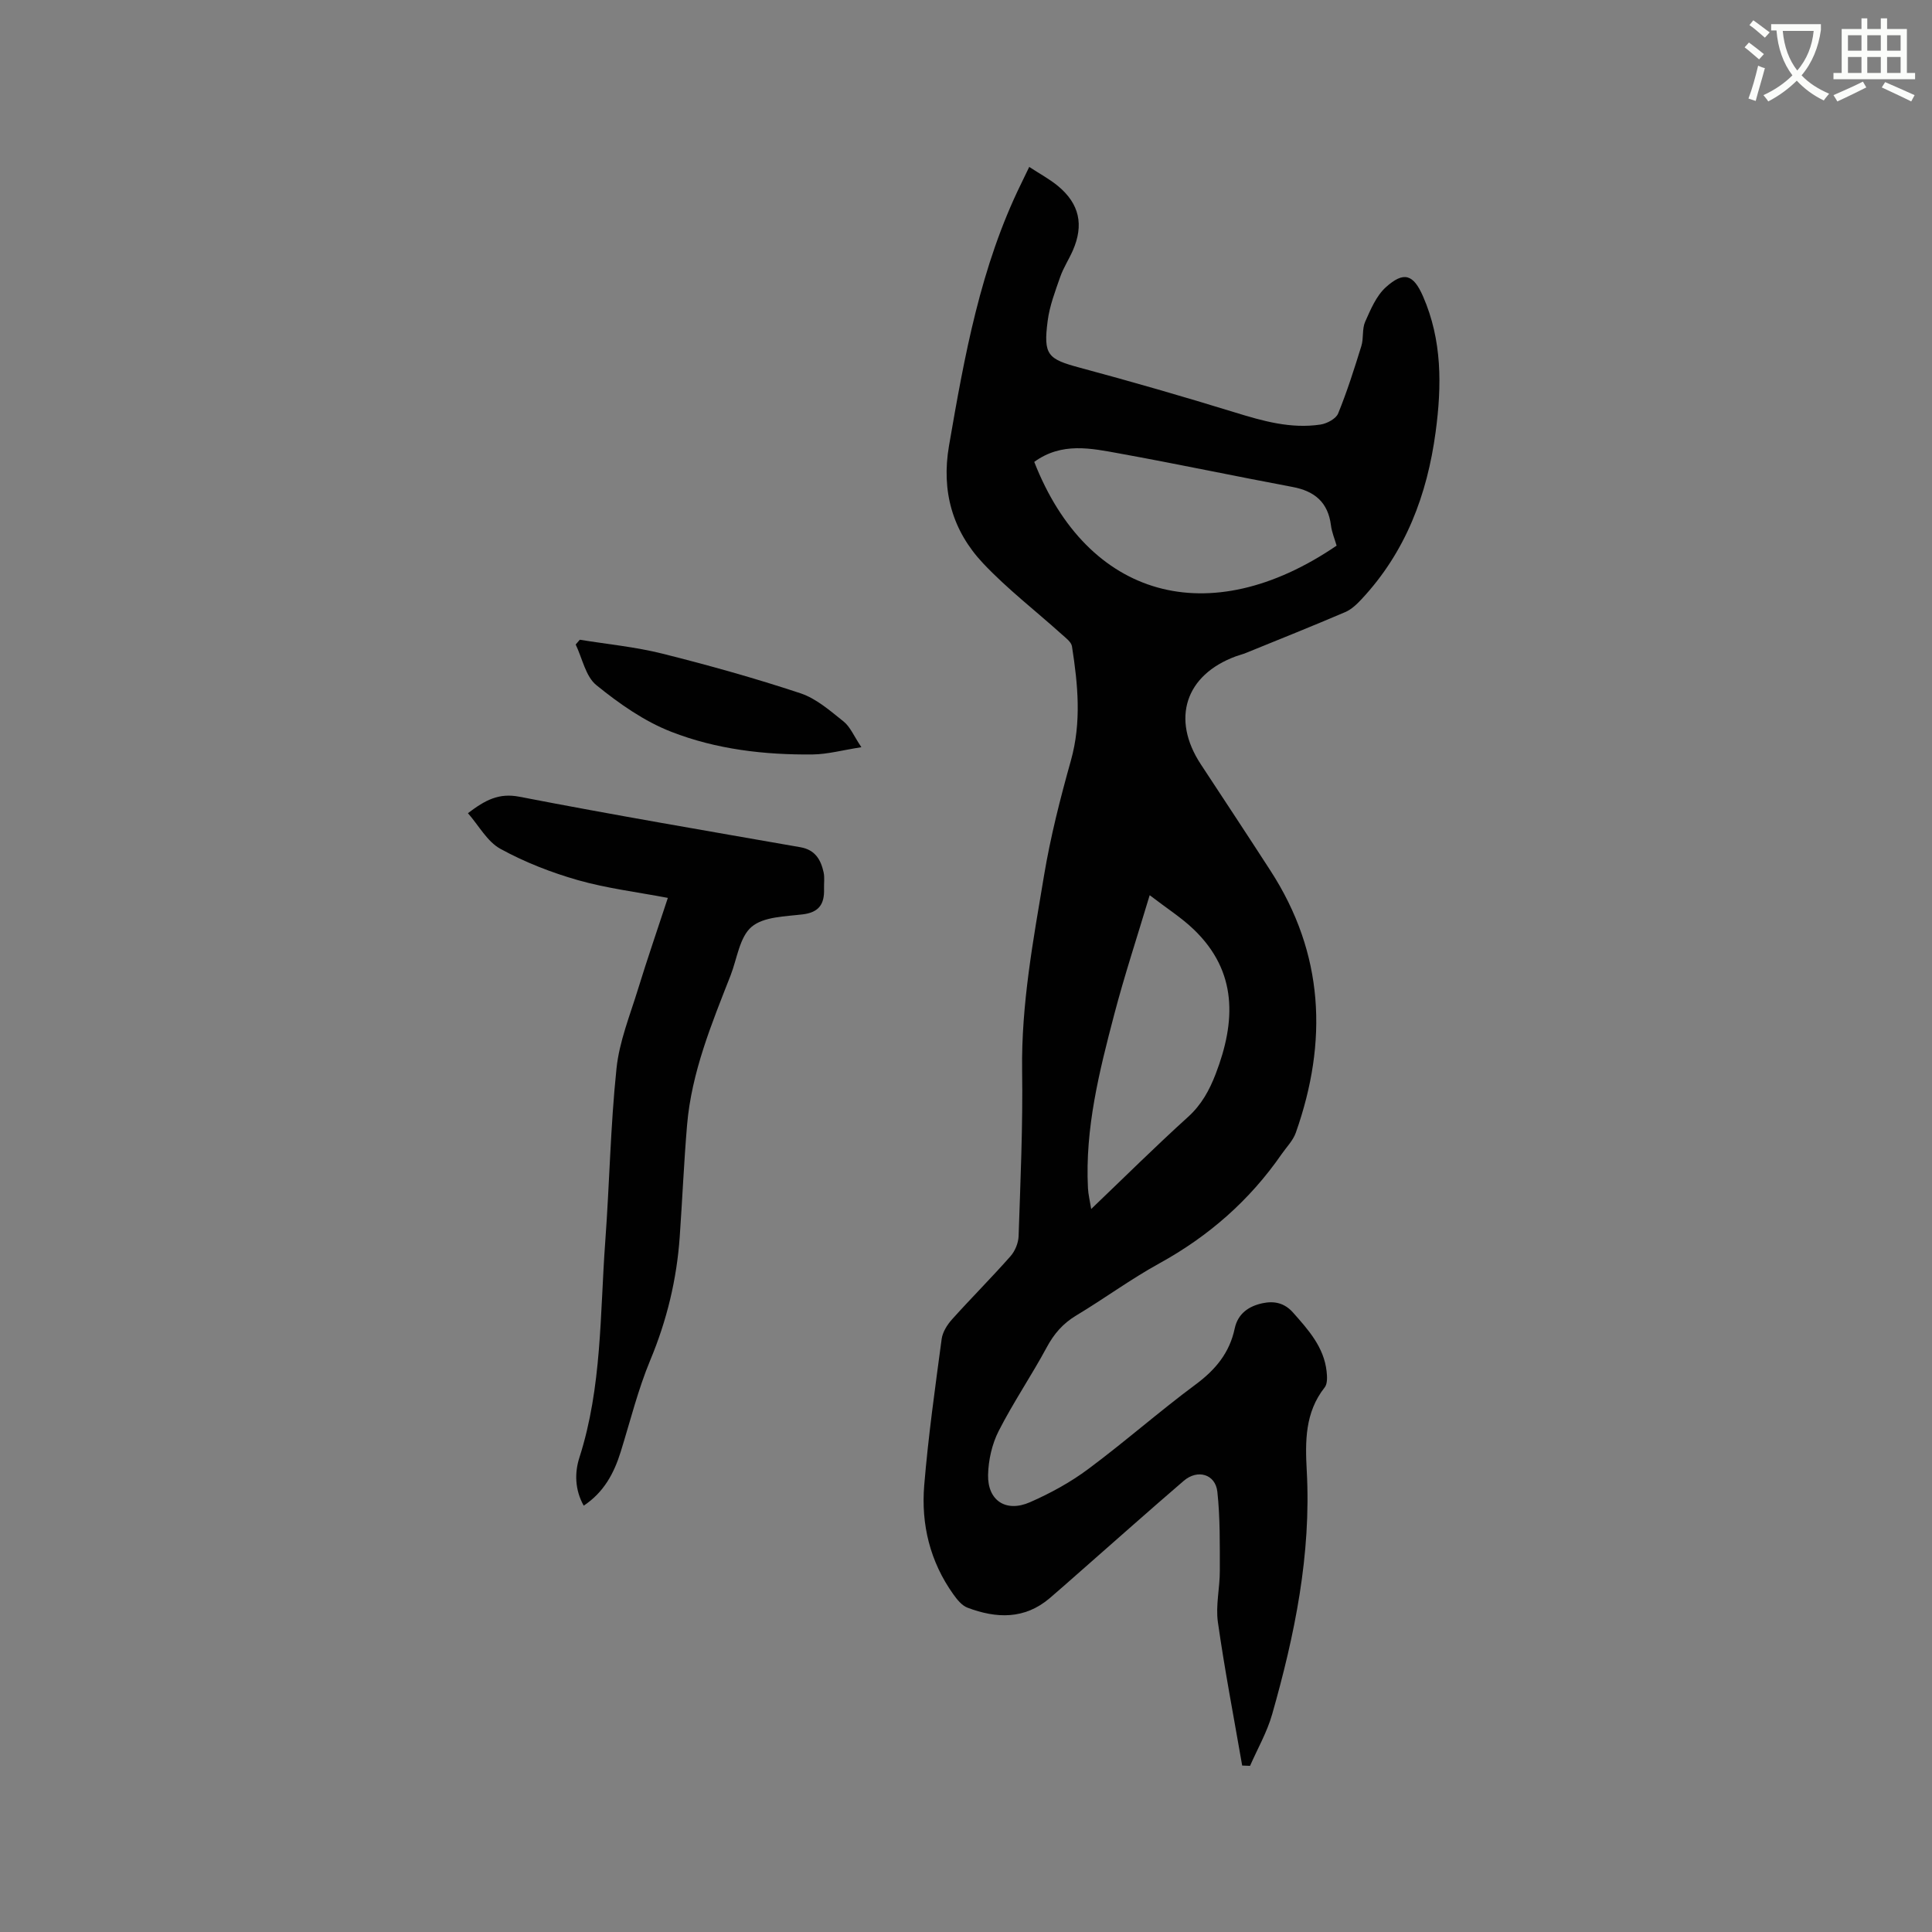 <svg enable-background="new 0 0 400 400" viewBox="0 0 400 400" xmlns="http://www.w3.org/2000/svg"><rect x="0" y="0" width="400" height="400" fill="#808080" stroke="none"/><path d="m362.1 8.8c1.1.8 2.1 1.6 3.1 2.4l-1 1.1c-1.3-1.1-2.3-2-3-2.5zm1.9 4.8c.5.2.9.4 1.4.5-.6 2.3-1.3 4.5-1.9 6.8l-1.5-.5c.8-2.1 1.4-4.3 2-6.8zm-1-9.4c1.3.9 2.4 1.8 3.4 2.5l-1 1.1c-1.4-1.2-2.4-2.1-3.2-2.6zm3.7 2.2v-1.4h10.3v1.2c-.5 3.6-1.8 6.8-4 9.4 1.5 1.6 3.4 2.8 5.7 3.8-.3.4-.7.8-1.1 1.4-2.3-1.1-4.1-2.5-5.6-4.1-1.6 1.6-3.6 3.1-5.9 4.3-.3-.5-.7-.9-1-1.3 2.4-1.1 4.4-2.5 6-4.1-1.9-2.5-3-5.6-3.3-9.3h-1.1zm8.8 0h-6.4c.3 3.3 1.3 6 3 8.2 2-2.3 3.1-5.1 3.4-8.2z" fill="#fbfcfa"/><path d="m385.3 3.8h1.3v2.2h2.8v-2.2h1.3v2.2h4.1v9.1h1.7v1.3h-16.9v-1.3h1.7v-9.1h4.1v-2.2zm.4 13.1.7 1.2c-1.8.9-3.8 1.9-6 2.9-.2-.4-.5-.8-.8-1.3 2.3-1 4.3-1.9 6.1-2.8zm-3.1-6.4h2.8v-3.2h-2.8zm0 4.6h2.8v-3.3h-2.8zm4-4.6h2.8v-3.2h-2.8zm0 4.6h2.8v-3.3h-2.8zm3.7 1.9c2.1.9 4.1 1.8 6.1 2.7l-.7 1.3c-2.2-1.1-4.2-2-6.1-2.9zm3.2-9.7h-2.8v3.2h2.8zm-2.8 7.8h2.8v-3.3h-2.8z" fill="#fbfcfa"/><g fill="#010101"><path d="m257.18 365.54c-1.71-9.89-3.62-19.76-5.03-29.7-.49-3.45.41-7.07.4-10.61-.01-5.46.08-10.97-.51-16.38-.4-3.65-4.09-4.72-6.95-2.27-7.23 6.21-14.35 12.56-21.52 18.85-2.07 1.82-4.13 3.65-6.22 5.44-5.23 4.46-11.08 4.24-17.05 1.98-1.16-.44-2.15-1.68-2.92-2.76-4.83-6.76-6.7-14.47-6.03-22.58.84-10.13 2.26-20.21 3.61-30.28.19-1.43 1.14-2.94 2.14-4.06 3.97-4.42 8.17-8.62 12.1-13.07.95-1.07 1.64-2.74 1.69-4.16.38-11.44.9-22.9.73-34.34-.19-13.68 2.31-27.01 4.54-40.36 1.34-8.02 3.36-15.95 5.56-23.79 2.22-7.93 1.45-15.76.22-23.63-.15-.93-1.32-1.77-2.15-2.52-5.42-4.88-11.25-9.37-16.23-14.65-6.36-6.75-8.7-14.94-7.08-24.36 3.21-18.6 6.53-37.14 14.95-54.29.5-1.02.99-2.05 1.66-3.44 2.12 1.39 4.18 2.49 5.95 3.95 4.45 3.68 5.4 8.06 3.07 13.37-.81 1.84-1.94 3.55-2.6 5.44-1.04 2.98-2.2 6-2.6 9.1-.93 7.13.01 7.92 6.74 9.73 10.72 2.88 21.39 5.96 32 9.23 5.83 1.8 11.61 3.44 17.74 2.52 1.34-.2 3.2-1.19 3.66-2.3 1.86-4.56 3.35-9.27 4.81-13.98.49-1.6.12-3.51.78-5 1.13-2.54 2.3-5.36 4.28-7.15 3.74-3.37 5.71-2.67 7.7 1.88 3.97 9.08 3.9 18.52 2.61 28.1-1.75 13.02-6.21 24.82-15.3 34.57-.99 1.06-2.12 2.16-3.42 2.71-6.81 2.91-13.68 5.66-20.54 8.45-.68.28-1.41.45-2.11.71-10.47 3.86-13.41 12.97-7.25 22.34 4.83 7.35 9.68 14.69 14.45 22.07 11.09 17.15 11.88 35.34 5.23 54.2-.57 1.63-1.93 2.99-2.95 4.46-6.62 9.57-15.1 16.99-25.31 22.61-5.93 3.26-11.42 7.31-17.23 10.8-2.74 1.65-4.58 3.78-6.09 6.59-3.16 5.86-6.93 11.4-9.95 17.32-1.38 2.71-2.12 6.02-2.19 9.08-.11 5.32 3.7 7.83 8.65 5.67 4.23-1.85 8.4-4.13 12.1-6.89 7.57-5.63 14.66-11.89 22.24-17.51 4.11-3.05 7.01-6.55 8.07-11.57.65-3.07 2.87-4.62 5.75-5.24 2.4-.51 4.53-.09 6.32 1.92 3.19 3.6 6.4 7.15 6.96 12.19.12 1.1.2 2.56-.4 3.32-4.1 5.19-4.04 11.17-3.71 17.28.94 17.27-2.48 33.95-7.17 50.41-1.05 3.69-3.02 7.11-4.57 10.66-.54-.02-1.09-.04-1.63-.06zm-43.05-269.91c11.01 28.15 36.12 35.39 62.6 17.34-.39-1.37-.99-2.76-1.17-4.2-.6-4.76-3.36-7.09-7.95-7.95-11.95-2.24-23.85-4.76-35.82-6.93-5.89-1.07-11.95-2.41-17.66 1.74zm23.9 89.71c-2.62 8.73-5.23 16.65-7.34 24.69-3.09 11.77-6.07 23.6-5.44 35.95.06 1.27.38 2.52.67 4.33 7-6.69 13.38-13.03 20.04-19.05 2.8-2.53 4.44-5.55 5.74-8.93 4.16-10.84 4.56-21.16-4.55-29.9-2.49-2.4-5.47-4.29-9.12-7.09z"/><path d="m96.88 168.36c3.59-2.72 6.4-4.24 10.68-3.4 19.34 3.75 38.76 7.05 58.16 10.45 3.05.53 4.22 2.58 4.8 5.19.24 1.11.05 2.32.09 3.48.09 3.07-1.03 4.82-4.41 5.23-3.65.44-8.11.47-10.59 2.58-2.49 2.12-3 6.58-4.34 10.03-3.94 10.06-8.09 20.08-9.02 31-.65 7.7-.98 15.44-1.52 23.15-.62 8.83-2.66 17.28-6.09 25.51-2.55 6.12-4.15 12.64-6.13 19-1.38 4.43-3.46 8.36-7.66 11.15-1.86-3.32-1.89-6.86-.89-9.96 4.68-14.58 4.25-29.73 5.35-44.7.88-11.95 1.08-23.95 2.33-35.86.58-5.59 2.8-11.02 4.47-16.47 1.92-6.25 4.06-12.43 6.16-18.84-6.42-1.22-12.64-1.98-18.6-3.67-5.53-1.58-11.02-3.72-16.05-6.48-2.74-1.49-4.47-4.8-6.74-7.39z"/><path d="m120.04 132.45c5.71.93 11.51 1.48 17.1 2.88 9.62 2.41 19.19 5.09 28.6 8.21 3.27 1.09 6.15 3.63 8.93 5.85 1.37 1.1 2.11 2.99 3.67 5.31-3.91.61-6.98 1.46-10.06 1.5-10.01.11-20-1.06-29.3-4.69-5.6-2.18-10.79-5.83-15.5-9.65-2.24-1.81-2.91-5.55-4.29-8.42.28-.33.57-.66.85-.99z"/></g></svg>